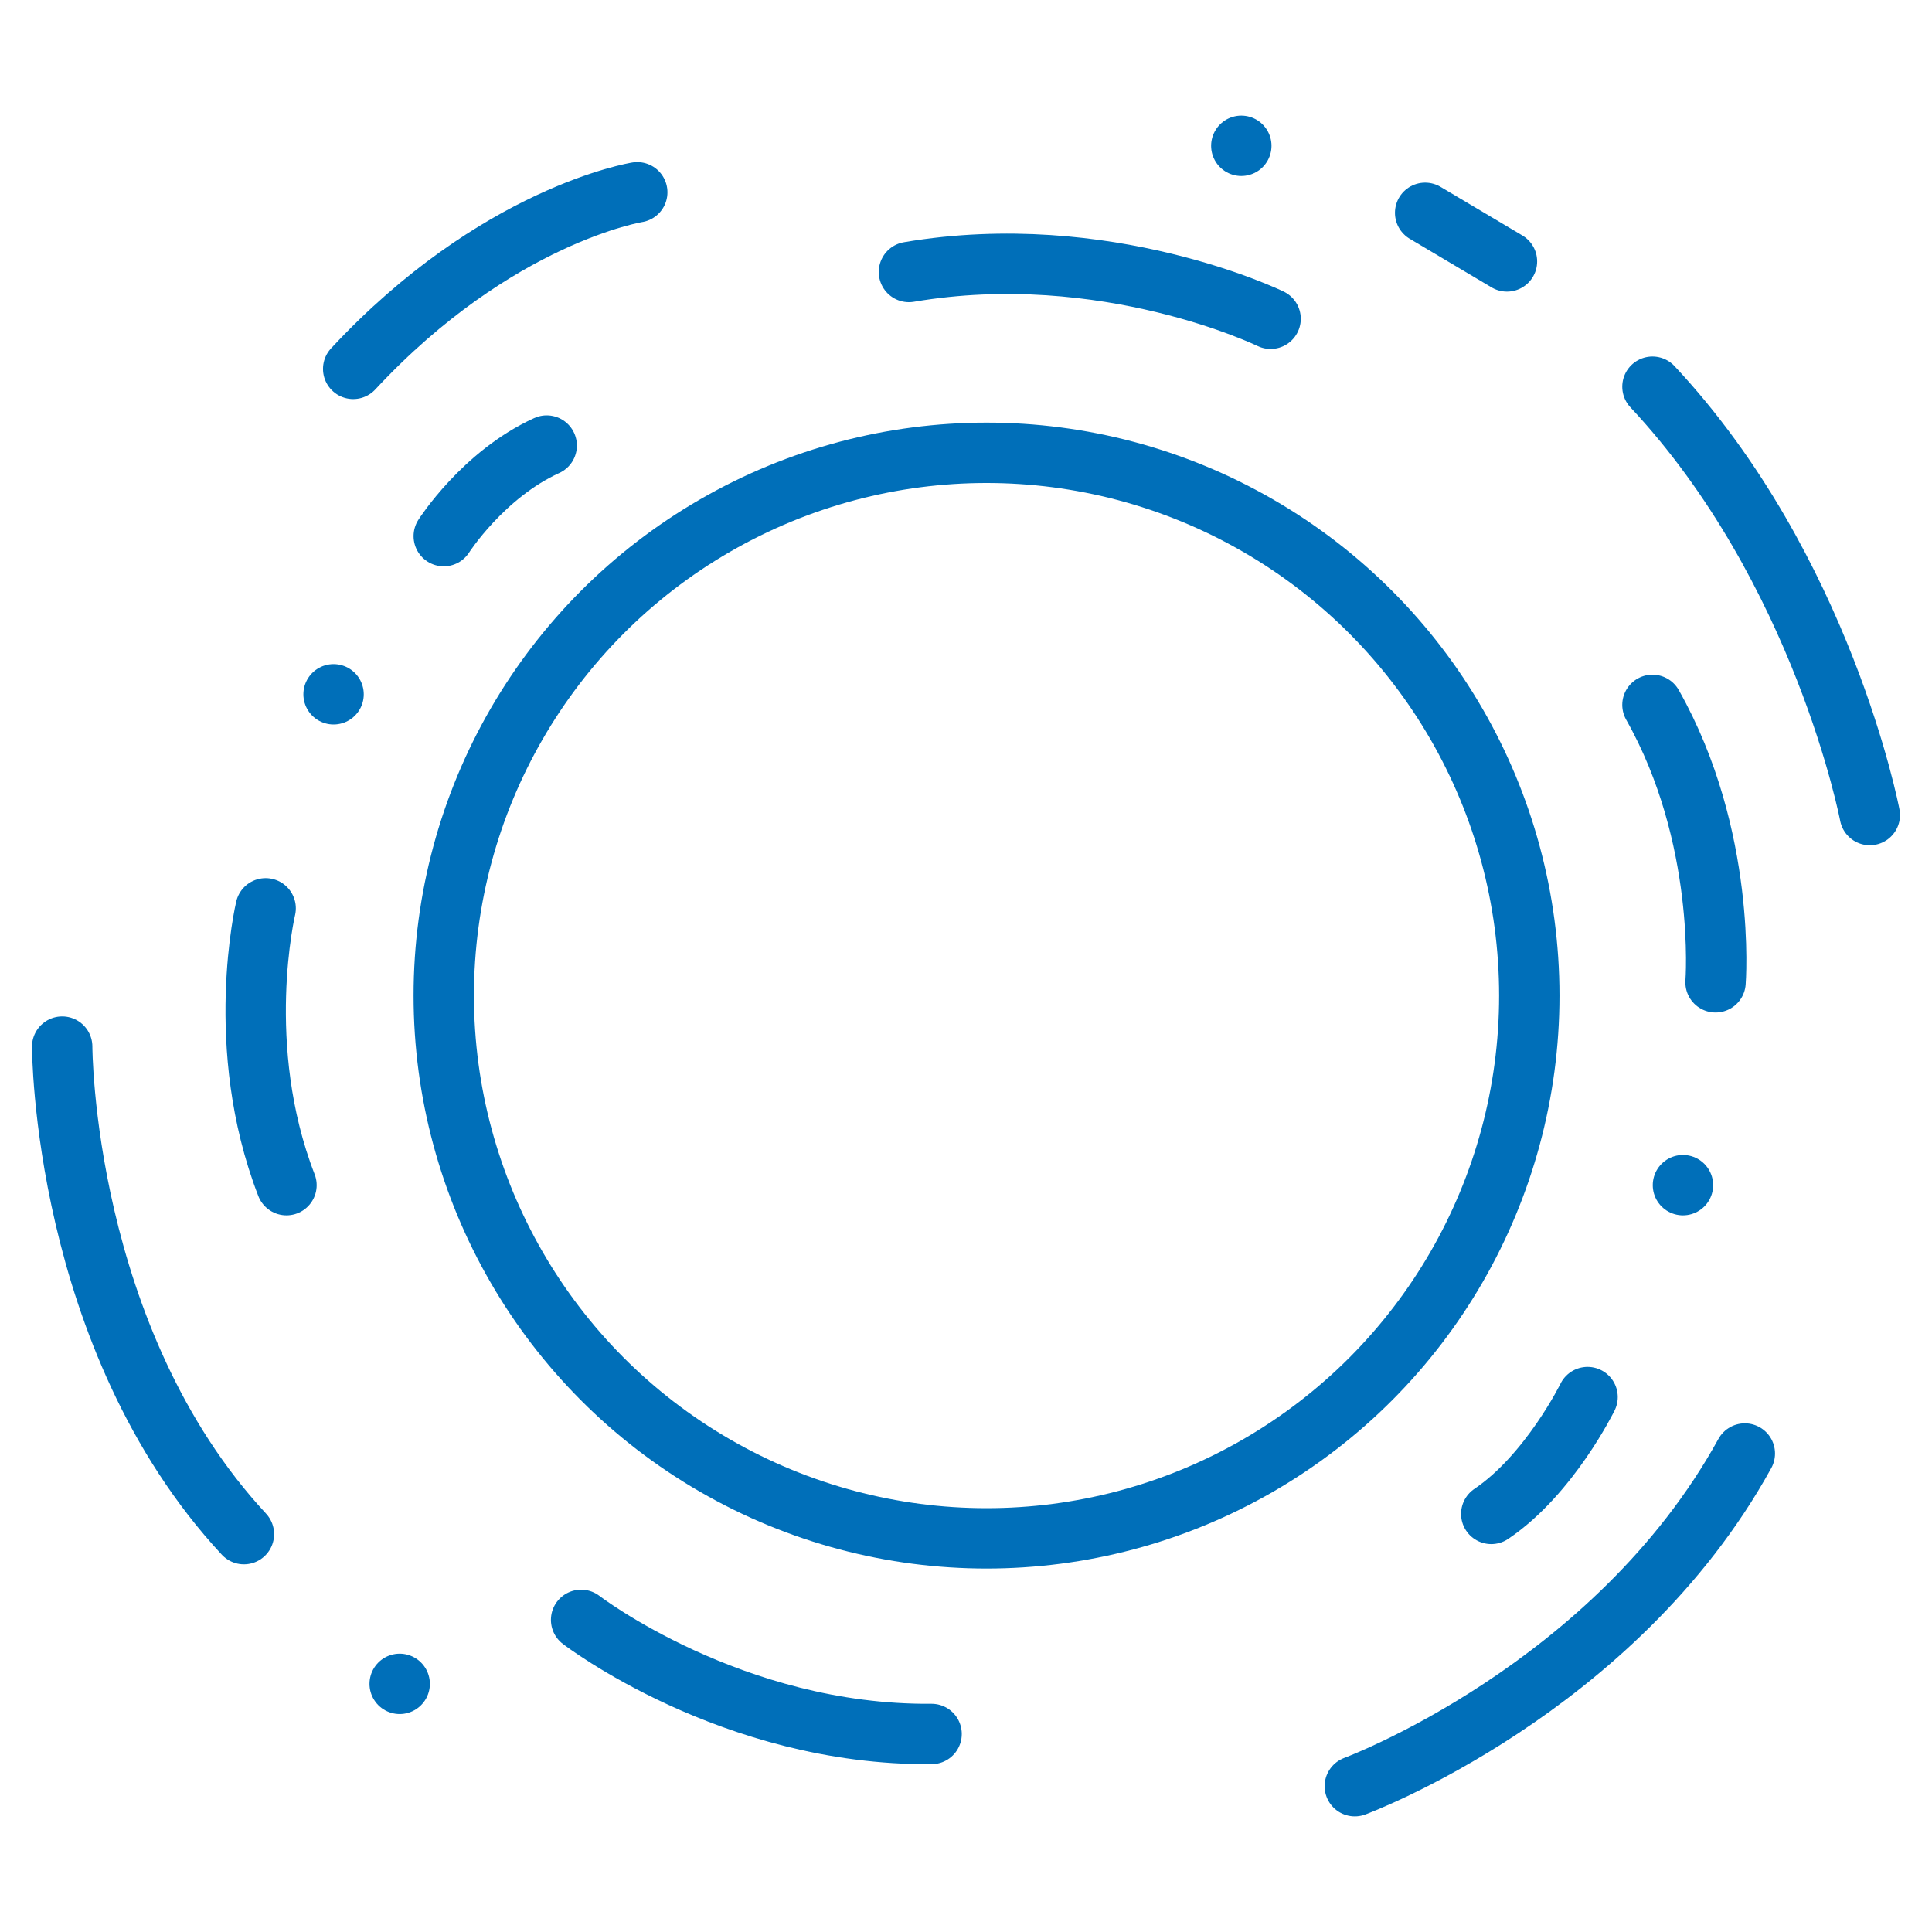 <?xml version="1.0" encoding="UTF-8"?>
<svg id="Stroke_iconography" data-name="Stroke iconography" xmlns="http://www.w3.org/2000/svg" viewBox="0 0 64 64">
  <defs>
    <style>
      .cls-1 {
        fill: none;
        stroke: #006fb9;
        stroke-linecap: round;
        stroke-miterlimit: 10;
        stroke-width: 2px;
      }
    </style>
  </defs>
  <circle class="cls-1" cx="32.68" cy="32.98" r="17.98"/>
  <path class="cls-1" d="M8.8,30.09s-1.09,4.58.69,9.17"/>
  <path class="cls-1" d="M21.11,6.37s-4.66.74-9.41,5.85"/>
  <line class="cls-1" x1="11.05" y1="23" x2="11.05" y2="23"/>
  <line class="cls-1" x1="49.92" y1="8.66" x2="47.21" y2="7.05"/>
  <path class="cls-1" d="M18.11,14.76c-2.11.96-3.41,3-3.41,3"/>
  <path class="cls-1" d="M2.06,34.67s0,9.67,6.02,16.15"/>
  <path class="cls-1" d="M19.25,53.66s4.99,3.84,11.61,3.78"/>
  <line class="cls-1" x1="13.24" y1="55.78" x2="13.24" y2="55.78"/>
  <path class="cls-1" d="M56.83,32.54s.38-4.82-2.09-9.19"/>
  <line class="cls-1" x1="55.75" y1="39.26" x2="55.75" y2="39.26"/>
  <path class="cls-1" d="M49.4,50.15c1.93-1.3,3.19-3.87,3.19-3.87"/>
  <path class="cls-1" d="M44.88,59.17s8.61-3.19,12.92-11.02"/>
  <path class="cls-1" d="M61.94,27s-1.55-8.15-7.2-14.19"/>
  <path class="cls-1" d="M42.09,10.56s-5.46-2.66-11.98-1.55"/>
  <line class="cls-1" x1="41.12" y1="4.83" x2="41.12" y2="4.83"/>
</svg>